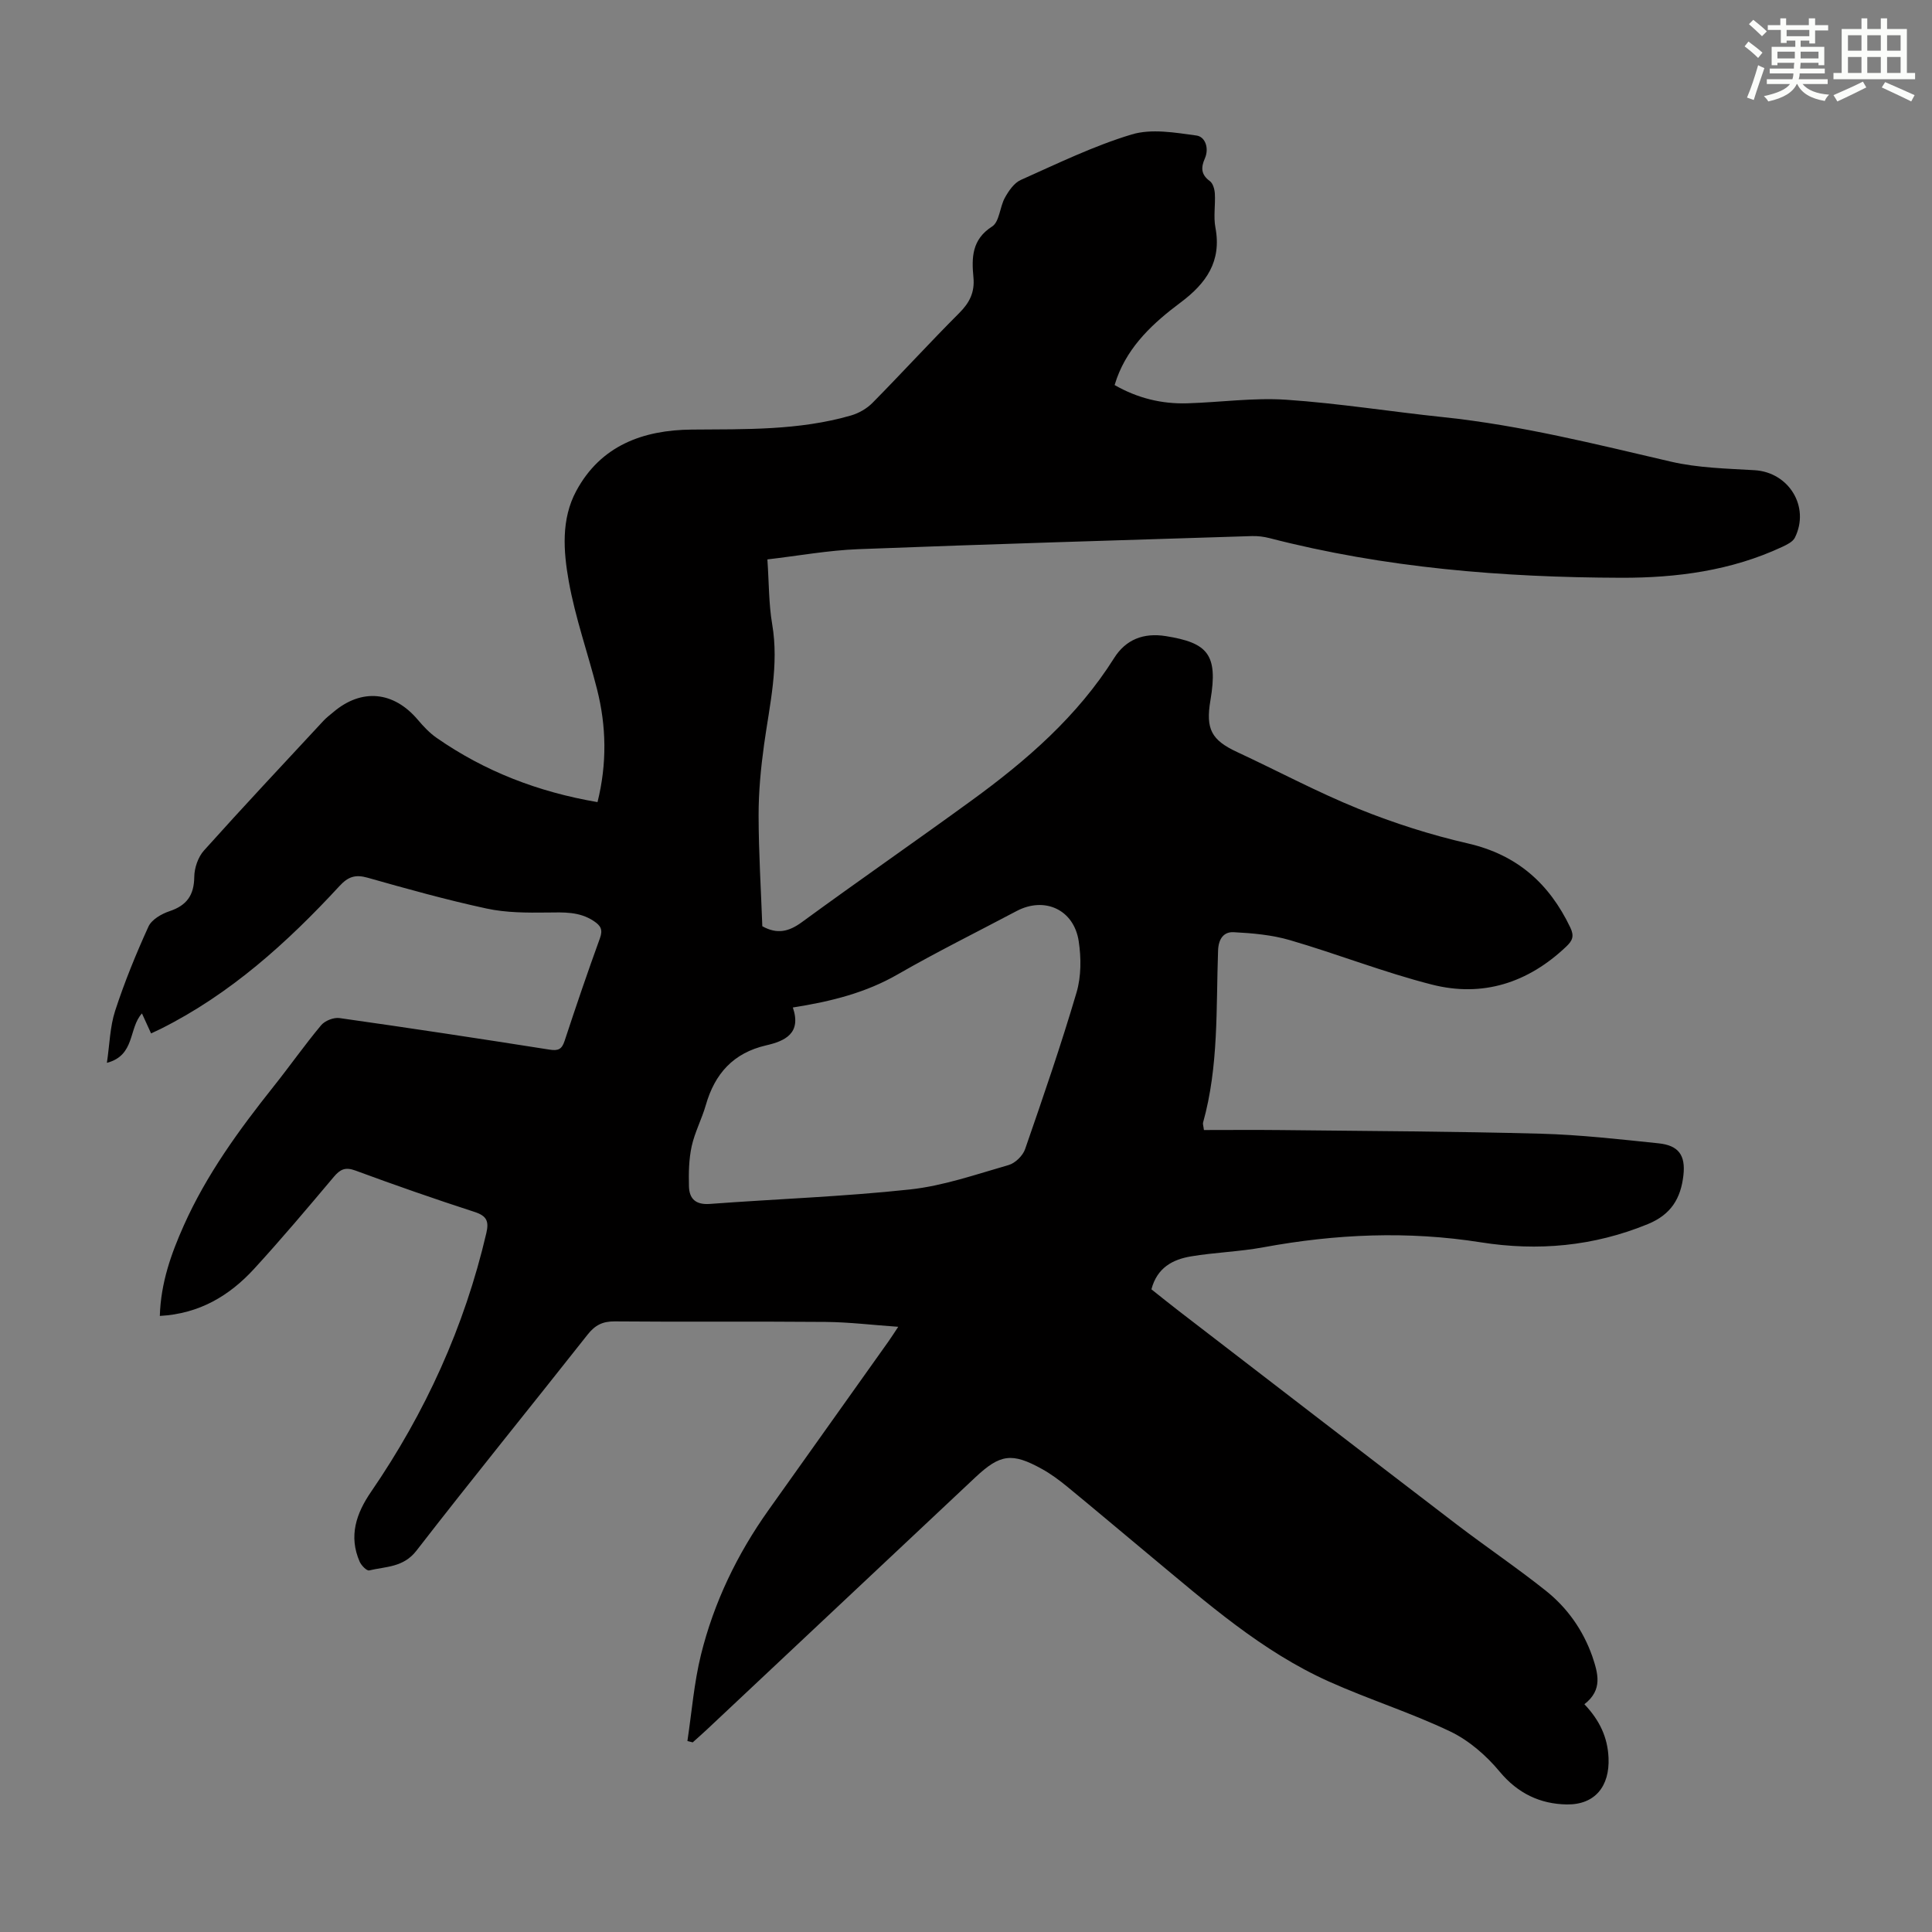 <svg enable-background="new 0 0 400 400" viewBox="0 0 400 400" xmlns="http://www.w3.org/2000/svg"><rect x="0" y="0" width="400" height="400" fill="#808080" stroke="none"/><path d="m328.03 352.84c3.17 3.34 4.82 6.86 5 11.12.25 5.82-2.76 9.72-8.66 9.63-5.45-.09-10.11-2.25-13.87-6.78-2.76-3.33-6.34-6.45-10.21-8.31-8.15-3.9-16.84-6.63-25.09-10.33-13.96-6.25-25.33-16.32-36.95-25.97-5.77-4.79-11.49-9.64-17.29-14.4-1.64-1.34-3.37-2.63-5.21-3.65-6.25-3.46-8.68-3.11-13.84 1.74-18.52 17.4-37.04 34.8-55.56 52.2-.96.9-1.95 1.76-2.93 2.65-.37-.09-.74-.19-1.1-.28.9-5.96 1.37-12.04 2.81-17.87 2.68-10.83 7.48-20.79 13.96-29.91 8.3-11.67 16.61-23.34 24.9-35.01.57-.8 1.09-1.64 1.98-2.97-5.33-.37-10.18-.97-15.04-1.01-14.55-.13-29.11.02-43.66-.11-2.52-.02-4.08.79-5.61 2.73-11.78 14.94-23.79 29.7-35.44 44.74-2.71 3.5-6.34 3.26-9.79 4.09-.5.12-1.63-1.03-1.97-1.82-2.31-5.29-.71-9.98 2.36-14.45 11.24-16.39 19.35-34.17 23.87-53.57.56-2.41.12-3.55-2.4-4.37-8.29-2.69-16.52-5.56-24.7-8.58-2.11-.78-3.16-.26-4.49 1.32-5.41 6.42-10.82 12.85-16.49 19.03-5.12 5.58-11.34 9.3-19.52 9.75.2-6.85 2.34-12.87 4.99-18.79 4.7-10.51 11.4-19.71 18.52-28.66 3.35-4.2 6.44-8.61 9.88-12.73.78-.94 2.6-1.66 3.81-1.49 14.5 2.05 28.99 4.25 43.46 6.53 1.83.29 2.57-.05 3.15-1.82 2.34-7.11 4.75-14.2 7.31-21.24.65-1.79.15-2.6-1.25-3.54-3.01-2.02-6.28-1.82-9.68-1.78-4.19.05-8.49.05-12.55-.83-8.3-1.79-16.49-4.08-24.66-6.39-2.52-.71-4.02-.18-5.77 1.72-10.83 11.73-22.59 22.36-37.03 29.59-.58.29-1.18.56-1.99.94-.61-1.34-1.15-2.51-1.89-4.14-2.81 3.06-1.35 8.68-7.26 10.23.57-3.81.63-7.46 1.71-10.78 1.94-5.94 4.31-11.76 6.9-17.44.66-1.44 2.69-2.62 4.34-3.17 3.58-1.19 5.1-3.31 5.14-7.1.02-1.85.78-4.1 2-5.46 8.14-9.08 16.48-17.96 24.78-26.9.61-.65 1.33-1.19 2.02-1.77 5.86-4.97 12.49-4.33 17.51 1.62 1.15 1.36 2.41 2.7 3.86 3.71 9.97 6.94 21.02 11.21 33.32 13.31 1.98-7.99 1.84-15.7-.1-23.37-1.89-7.46-4.5-14.78-5.85-22.33-1.11-6.21-1.62-12.86 1.55-18.73 5.07-9.41 13.83-12.61 23.91-12.7 11.08-.09 22.18.2 32.97-2.92 1.62-.47 3.29-1.43 4.46-2.62 6.05-6.13 11.87-12.51 17.96-18.6 2.15-2.15 3.22-4.31 2.93-7.37-.38-4.04-.37-7.83 3.87-10.54 1.52-.97 1.58-4.05 2.65-5.97.79-1.42 1.91-3.06 3.3-3.67 7.55-3.37 15.05-7.03 22.93-9.41 4.11-1.24 8.99-.39 13.43.22 1.82.25 2.66 2.64 1.73 4.75-.82 1.86-.82 3.33 1.03 4.68.65.47.99 1.69 1.04 2.59.14 2.34-.31 4.77.12 7.04 1.32 6.99-1.9 11.54-7.2 15.5-5.58 4.17-10.72 8.87-13.21 15.7-.15.41-.28.83-.46 1.4 4.72 2.71 9.75 3.95 15.09 3.78 6.82-.21 13.67-1.19 20.44-.74 10.91.74 21.74 2.48 32.63 3.62 15.95 1.68 31.45 5.58 47.02 9.2 5.61 1.3 11.52 1.43 17.32 1.77 7.08.42 11.52 7.56 8.34 13.97-.43.86-1.64 1.44-2.61 1.9-10.57 4.94-21.87 6.43-33.34 6.4-24.56-.07-48.94-2.04-72.83-8.21-1.17-.3-2.43-.46-3.64-.42-27.17.86-54.34 1.66-81.5 2.71-6.2.24-12.37 1.37-18.81 2.12.34 4.97.28 9.25.99 13.4 1.45 8.51-.53 16.68-1.68 24.97-.67 4.85-1.14 9.77-1.13 14.65.01 7.71.5 15.41.77 22.93 3.1 1.72 5.51 1.11 8.18-.84 11.65-8.52 23.52-16.74 35.19-25.23 11.35-8.26 21.87-17.38 29.47-29.46 2.41-3.83 6.08-5.28 10.7-4.54 8.6 1.38 10.87 3.71 9.24 13.27-1.02 5.98.2 8.26 5.54 10.74 8.41 3.91 16.61 8.31 25.19 11.78 7.31 2.95 14.92 5.38 22.6 7.14 10.14 2.34 16.8 8.26 21.17 17.39.87 1.82.45 2.74-.85 3.97-7.91 7.51-17.3 10.53-27.79 7.86-9.92-2.52-19.52-6.32-29.36-9.19-3.75-1.1-7.78-1.46-11.71-1.66-2.01-.1-3.12 1.34-3.21 3.77-.43 11.93.16 23.97-3.11 35.66-.08.29.07.65.18 1.53 5.31 0 10.66-.05 16.01.01 17.9.2 35.81.27 53.71.75 8.14.22 16.28 1.15 24.39 1.99 4.2.43 5.63 2.5 5.16 6.64-.54 4.74-2.53 8.11-7.37 10.09-11.23 4.6-22.75 5.64-34.57 3.77-15.1-2.39-30.06-1.73-45.03 1.03-4.94.91-10.01 1.05-14.97 1.88-3.77.63-7.02 2.32-8.2 6.82 1.83 1.45 3.71 2.98 5.64 4.46 19.16 14.74 38.31 29.5 57.51 44.18 6.12 4.68 12.52 8.99 18.54 13.79 4.42 3.53 7.66 8.11 9.58 13.53 1.18 3.52 2.24 6.95-1.63 9.94zm-163.88-144.25c1.83 5.37-1.64 6.95-5.53 7.84-6.79 1.57-10.63 5.86-12.49 12.37-.83 2.89-2.29 5.62-2.93 8.54-.58 2.67-.63 5.51-.56 8.26.06 2.6 1.4 3.88 4.33 3.66 13.82-1.03 27.7-1.51 41.47-3 6.9-.75 13.65-3.12 20.38-5.05 1.37-.39 2.94-1.93 3.41-3.28 3.73-10.76 7.44-21.54 10.66-32.46.97-3.3.97-7.13.45-10.57-.98-6.59-7.07-9.34-12.86-6.28-8.2 4.34-16.52 8.46-24.56 13.08-6.63 3.83-13.77 5.63-21.77 6.89z" fill="#010000"/><g fill="#fbfcfa"><path d="m361.2 9.6.8-1c.9.7 1.9 1.4 2.9 2.3l-.9 1.1c-1-1-2-1.8-2.8-2.4zm.5 10.6c.9-2.1 1.6-4.3 2.3-6.7.4.2.8.4 1.3.6-.7 2.1-1.5 4.3-2.2 6.6zm.4-15.2.9-.9c1 .8 2 1.6 2.8 2.4l-1 1c-.9-.9-1.8-1.7-2.7-2.5zm12.5-1.2h1.2v1.4h2.7v1.1h-2.7v2.7h-1.2v-.6h-1.8v1.3h4.9v3.8h-1.2v-.5h-3.7c0 .4-.1.9-.1 1.2h5.1v1h-5.2c0 .5-.1.9-.2 1.2h6v1h-5.2c1.1 1.3 2.9 2 5.5 2.2-.4.4-.7.8-.9 1.3-2.9-.5-4.8-1.6-5.7-3.5h-.1c-.8 1.7-2.7 2.9-5.9 3.6-.2-.4-.6-.8-.9-1.1 2.8-.6 4.6-1.4 5.4-2.5h-4.8v-1h5.3c.1-.3.2-.7.2-1.2h-4.9v-1h5c0-.4 0-.8.1-1.2h-3.5v.5h-1.2v-3.8h4.9v-1.3h-1.8v.5h-1.2v-2.7h-2.7v-1h2.6v-1.4h1.2v1.4h4.7v-1.4zm-6.6 8.3h3.6c0-.4 0-.9 0-1.4h-3.6zm1.9-4.6h4.7v-1.3h-4.7zm6.6 3.2h-3.7v1.4h3.7z"/><path d="m385.3 3.8h1.3v2.2h2.8v-2.2h1.3v2.2h4.1v9.1h1.7v1.3h-16.9v-1.3h1.7v-9.1h4.1v-2.2zm.4 13.1.7 1.2c-1.8.9-3.8 1.9-6 2.9-.2-.4-.5-.8-.8-1.3 2.3-1 4.3-1.9 6.1-2.8zm-3.1-6.4h2.8v-3.2h-2.8zm0 4.6h2.8v-3.3h-2.8zm4-4.6h2.8v-3.2h-2.8zm0 4.6h2.8v-3.3h-2.8zm3.7 1.9c2.1.9 4.1 1.8 6.1 2.7l-.7 1.3c-2.2-1.1-4.2-2-6.1-2.9zm3.2-9.7h-2.8v3.2h2.8zm-2.8 7.8h2.8v-3.3h-2.8z"/></g></svg>